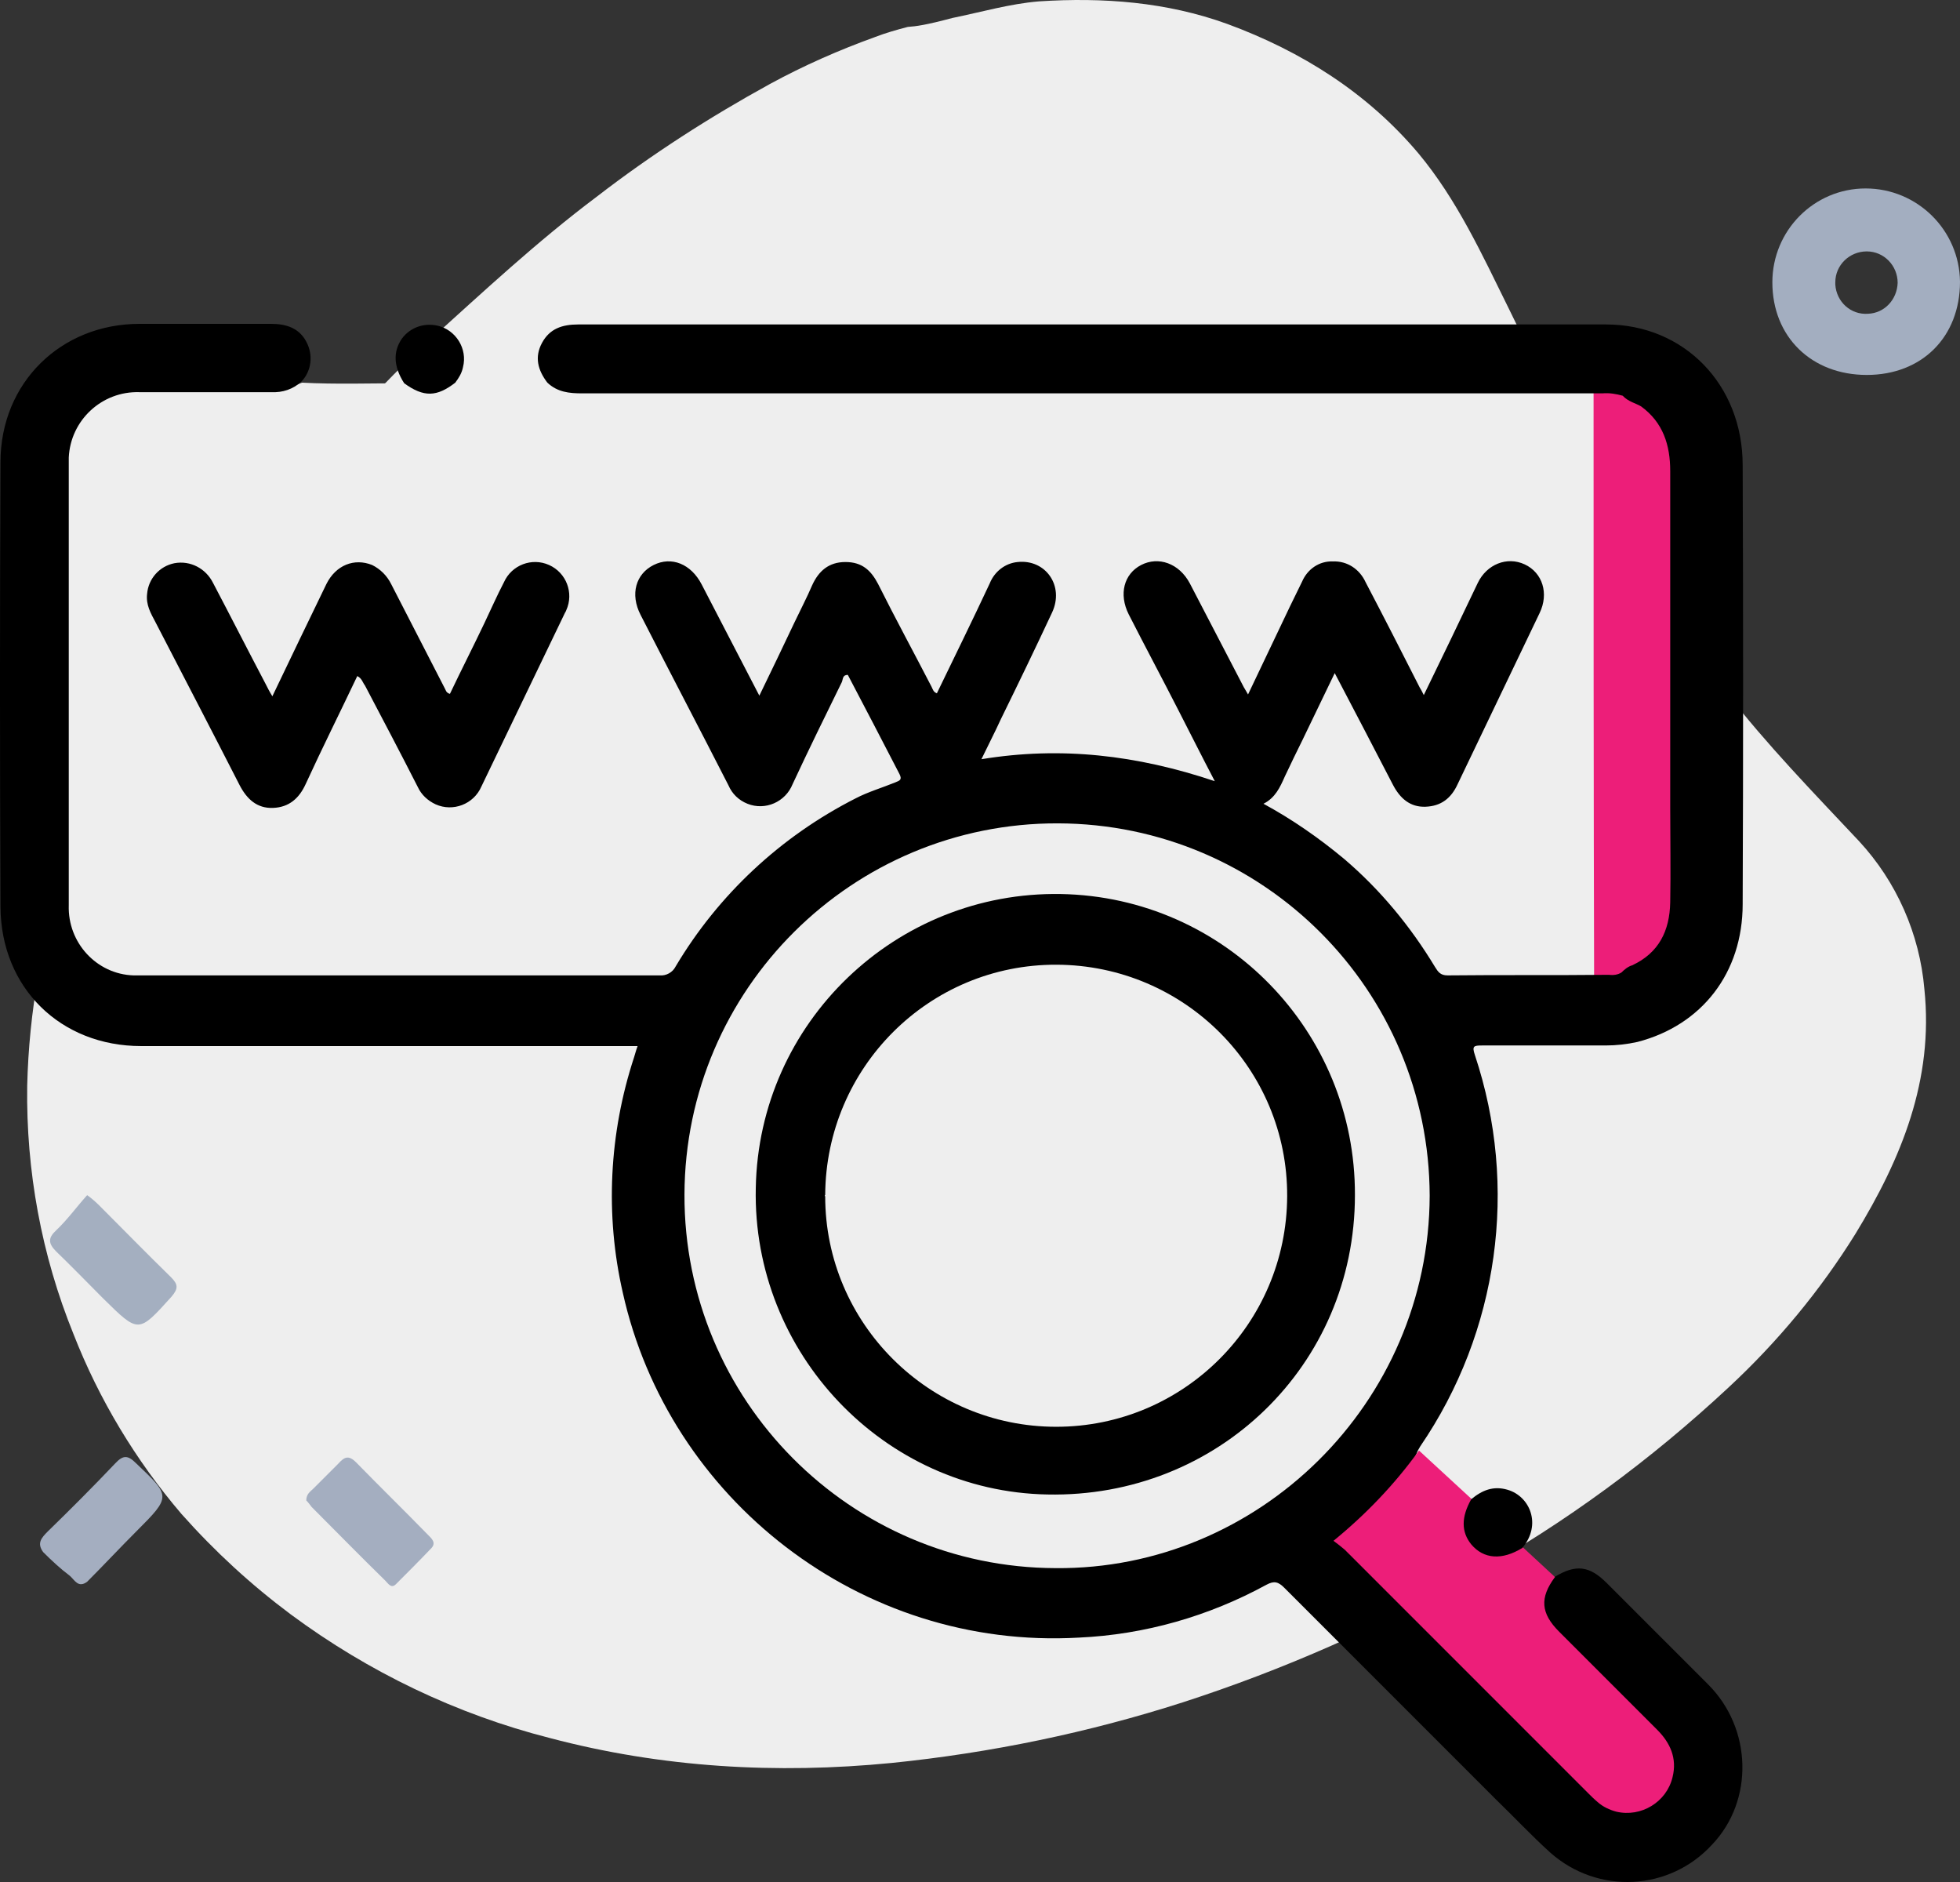 <svg xmlns="http://www.w3.org/2000/svg" id="Capa_2" data-name="Capa 2" viewBox="0 0 330.08 316.88"><rect x="0" y="0" width="330.08" height="316.88" fill="#333333" stroke="none"/><defs><style>      .cls-1 {        fill: #a4afc0;      }      .cls-2 {        fill: #ed1e79;      }      .cls-3 {        fill: #a3aec0;      }      .cls-4 {        fill: #a4aec0;      }      .cls-5 {        fill: #eee;      }    </style></defs><g id="Capa_1-2" data-name="Capa 1"><g id="Capa_2-2" data-name="Capa 2"><g id="uuid-8cbc0277-0de0-4c06-af18-9cdb2dca7af3" data-name="Capa 1-2"><path class="cls-5" d="M160.38,3.03c4.9-1,9.7-2.4,14.6-2.8,10.8-.7,21.5.1,31.7,3.8,12.5,4.6,23.6,11.6,32.2,21.8,6.5,7.8,10.7,17,15.2,26.1,7,14.2,13.5,28.6,21.5,42.2,4.5,7.8,9.6,15.3,15.1,22.4,6.9,8.9,14.7,16.9,22.4,25.1,6.3,6.8,10.2,15.6,11,24.9,1.6,15.3-3.9,28.6-11.6,41.2-5.9,9.5-13.1,18.2-21.4,25.9-13.1,12.2-27.5,22.8-43.1,31.5-15.5,8.8-31.8,16-48.8,21.5-15.9,5.1-32.3,8.5-49,10.2-19.4,1.9-38.7.8-57.6-4.2-15.7-4-30.5-11.1-43.6-20.8-6.7-5-12.8-10.6-18.4-16.9-7.7-9-13.9-19.3-18.2-30.3-5.4-13.3-8-27.5-7.8-41.8.3-12.5,2.5-24.8,6.5-36.7,4.8-14.2,11.5-27.7,19.9-40.1,5.7-8.6,12-16.9,18.8-24.7,7.2-8.2,14.3-16.6,22.4-23.9,9.2-8.3,18.3-16.8,28.3-24.3,9.2-7.1,19-13.4,29.2-19,5.7-3.1,11.6-5.7,17.7-7.9,1.8-.7,3.6-1.2,5.5-1.7,1.4-.1,3-.3,7.5-1.5Z"></path><path class="cls-5" d="M50.87,64.43c5.7.3,11.5.1,17.2.1.6-.2,1,.2,1.5.4,1.8,1.1,4.1,1,5.8-.2.4-.2.7-.6,1.2-.3l15.5.1c7.2,1.9,14.7.9,22,1,51.4.1,102.8.1,154.2.1,1.7,0,3.5-.3,5,1,.5.9.7,1.9.5,2.9v91.9c0,.7,0,1.5-.2,2.2-.5,1.5-1.7,1.5-2.9,1.5h-10.7c-5,0-10-.1-14.9,0-1.8.1-3.6-.8-4.4-2.5-2.9-4.8-6.3-9.2-10.3-13.1-4.6-4.7-9.8-8.8-15.6-12.1-2.3-1.3-2.3-1.7-.7-3.6.7-.8,1.3-1.7,1.7-2.7,2.3-5.2,4.9-10.2,7.3-15.3.2-.4.4-.8.7-1.2.7-1,1.4-1.2,2.1,0,.2.3.4.7.6,1.1,2.5,5.2,5.4,10.2,7.9,15.4.1.3.3.6.5.9,1.1,2.1,2.6,3.7,5.1,3.6s4.1-1.5,5.2-3.8c4.5-9.4,9.1-18.8,13.5-28.3.7-1.2.9-2.5.7-3.9-.6-2.8-3.4-4.6-6.2-4-1.5.3-2.7,1.2-3.4,2.5-1.3,2.2-2.4,4.5-3.4,6.8-1.6,3.7-3.6,7.2-5.2,10.9-.7,1.6-1.7,1.7-2.6.1-1.3-2.5-2.7-4.9-4-7.4-1.6-3.2-3.2-6.5-5-9.7-1.1-2-2.6-3.5-5-3.4s-4.1,1.6-5.2,3.8c-2.4,5.1-4.9,10.2-7.3,15.2-.5,1-.7,2.5-2.1,2.5s-1.5-1.5-2-2.5c-2.4-5-5.2-9.8-7.6-14.9-.5-1-1.2-2-2-2.8-2-1.9-5.3-1.9-7.2.2-1.1,1.1-1.6,2.7-1.3,4.3.2,1,.5,2.1,1,3,4.5,8.3,8.6,16.7,13,25,.3.6.9,1.4.4,2.1s-1.5.4-2.2.2c-4.7-1.5-9.6-2.6-14.5-3.3-6.3-.9-12.6-.9-18.9-.1-.3,0-.5.1-.8.1-.8.1-1.7.2-2.3-.5s0-1.6.3-2.2c2.6-4.9,4.7-10,7.2-14.9,1.4-2.7,2.5-5.5,3.8-8.2,1-2,.3-3.8-1-5.4-1.2-1.4-3-2-4.7-1.6-2.1.3-3.2,1.8-4.1,3.5-2.6,5-4.8,10.2-7.4,15.2-.5,1-.7,2.7-2.1,2.7s-1.7-1.6-2.2-2.6c-2.5-4.7-4.8-9.5-7.3-14.1-.4-.8-.9-1.7-1.4-2.5-1.6-2.4-4.8-3-7.2-1.5-.6.4-1.1.9-1.5,1.6-.8,1.3-1.5,2.7-2.1,4.1-2,4.5-4.4,8.9-6.4,13.4-.3.7-.6,1.7-1.6,1.7s-1.3-1-1.7-1.8c-2.6-5.2-5.5-10.2-7.9-15.4-.5-1-1.1-2-1.9-2.8-1.7-1.8-4.4-2.1-6.4-.9-2,1.3-2.9,3.8-2.2,6.2.6,1.7,1.4,3.3,2.3,4.9,3.7,6.9,7.3,13.9,10.8,20.9.8,1.6,1.7,3.1,2.5,4.6,1.3,2.6,4.4,3.6,7,2.3,1.1-.5,1.9-1.4,2.4-2.5,2.8-5.3,5.1-10.8,7.9-16.1.5-.9.7-2.3,1.9-2.3s1.6,1.3,2,2.3c2.2,4.4,4.5,8.7,6.7,13.1,1.1,2.2,1,2.8-1.3,3.6-10.6,3.8-19.3,10.4-27,18.6-3.2,3.3-5.9,7-8.2,10.9-.9,1.8-2.7,2.8-4.7,2.6-28.8-.1-57.6-.1-86.4,0-6.7.1-12.4-5.1-12.6-11.9v-74.5c-.1-3.4,1.2-6.7,3.5-9.2,2.4-2.5,5.7-3.9,9.2-3.9,4.4,0,8.7.1,13.1,0,4.6-.2,9.4.7,14-1.2Z"></path><path class="cls-2" d="M268.37,63.53c8.6,1.6,13.6,6.2,13.6,12.8v74.3c0,2.8.4,5.6-.4,8.4-1.4,4.7-6.8,8.5-13.1,9.2-.1-34.9-.1-69.8-.1-104.7Z"></path><path d="M273.28,66.63c-1.1-.3-2.2-.5-3.4-.4H97.98c-2.1,0-4.1-.2-5.8-1.8-1.6-2.1-2.2-4.3-.9-6.7s3.4-3.1,6.1-3.1h173.1c13.1,0,23,10.1,23,23.7.1,24.7.1,49.3,0,73.9,0,11.6-6.9,20.4-17.7,23.2-1.8.4-3.6.6-5.4.6h-20.8c-1.4,0-1.7.1-1.2,1.6,7.4,22.2,4,46.6-9.2,65.9-.1.2-.3.5-.4.7-1.2,3.1-3.6,5.4-5.8,7.8-1.9,2.2-4.1,4.3-6.4,6.1-.9.7-1,1.4-.1,2.1.2.2.4.4.6.6l41.4,41.4c2.6,2.6,5.5,3.2,8.6,1.8,3.7-1.7,5.3-6,3.6-9.7-.3-.7-.7-1.3-1.2-1.8-1.3-1.6-2.9-3-4.4-4.5-4.4-4.4-8.9-8.8-13.2-13.2-1.9-2-3-4.3-2-7.1.2-1,1-1.8,1.9-2.2,3.6-2.2,5.9-1.9,8.8,1l17.1,17.1c7.4,7.4,7.7,19.5.7,26.9-7.2,7.9-19.3,8.5-27.3,1.4-3.2-2.9-6.1-6-9.2-9-11.9-11.9-23.8-23.8-35.6-35.6-1-1-1.7-1.2-3-.5-9.7,5.3-20.5,8.4-31.6,8.9-36.8,2.1-69.1-23.4-76.8-58.1-3-13.1-2.3-26.8,1.9-39.6.2-.6.3-1.1.6-1.9H23.78c-13.6,0-23.6-9.8-23.7-23.4C-.03,127.73-.03,102.83.08,77.83c0-13.4,10.2-23.3,23.4-23.3h22.2c2.5,0,4.7.7,5.9,3,1.2,2.2.9,4.9-.8,6.7-1.4,1.3-3.2,1.9-5.1,1.8h-22.2c-6.3-.2-11.6,4.7-11.9,11v75.4c-.2,6.3,4.7,11.6,10.9,11.8h88.6c1.1.1,2.2-.5,2.7-1.5,7.2-12.1,17.7-21.9,30.3-28.3,2.1-1.1,4.5-1.8,6.7-2.7.7-.3,1.2-.4.7-1.4-2.9-5.6-5.8-11.2-8.7-16.7-.9,0-.8.7-1,1.2-2.8,5.7-5.6,11.4-8.3,17.2-1.2,3-4.6,4.5-7.6,3.3-1.5-.6-2.6-1.7-3.2-3.1-4.9-9.6-9.9-19.1-14.8-28.7-1.8-3.5-.8-6.9,2.2-8.4s6.3-.2,8.1,3.3l9.7,18.7c2.1-4.3,4-8.3,5.9-12.3,1-2.1,2.1-4.2,3-6.3,1.1-2.4,2.8-3.9,5.6-3.9s4.3,1.4,5.5,3.7c2.9,5.8,6,11.5,9,17.3.2.4.3.9.9,1.1,3-6.2,6-12.3,8.9-18.5.8-2,2.6-3.4,4.7-3.6,4.7-.5,7.9,4,5.8,8.5-2.8,6-5.7,12-8.6,17.9-1,2.2-2.1,4.3-3.3,6.8,13.4-2.2,26.2-.7,39.3,3.7-2.2-4.2-4.1-8-6-11.7-2.8-5.5-5.7-10.9-8.5-16.4-1.7-3.4-.8-6.8,2.1-8.3s6.4-.3,8.2,3.1l9.1,17.5c.2.3.4.7.7,1.2l7-14.7c.7-1.4,1.4-2.9,2.1-4.3.9-2.1,2.9-3.5,5.2-3.4,2.4-.1,4.5,1.3,5.5,3.5,3.1,5.9,6.1,11.8,9.1,17.7.2.3.4.7.7,1.3,1.6-3.3,3.1-6.4,4.6-9.5s3-6.3,4.5-9.4,4.9-4.5,7.9-3.1,4.1,4.9,2.5,8.2c-4.6,9.6-9.2,19.2-13.8,28.8-1.1,2.4-2.8,3.7-5.4,3.8s-4.3-1.4-5.5-3.7c-3.2-6.2-6.4-12.3-9.8-18.8l-5.4,11.2c-1,2-2,4.1-3,6.2-.8,1.8-1.6,3.6-3.6,4.6,4.8,2.6,9.4,5.8,13.6,9.3,6.1,5.2,11.2,11.4,15.3,18.2.5.8.9,1.4,2.1,1.4,9.1-.1,18.1,0,27.2-.1.7.1,1.5,0,2.1-.4.5-.5,1.1-1,1.8-1.2,4.5-2.1,6.3-5.8,6.4-10.6.1-5.3,0-10.6,0-15.9v-56.7c0-4.4-1.2-8.2-4.9-10.9-.8-.5-2.2-.8-3.1-1.8Z"></path><path class="cls-2" d="M261.87,265.53c-2.6,3.5-2.4,6.1.7,9.2l16.5,16.5c2.2,2.2,3.4,4.8,2.6,8-1,4.2-5.3,6.8-9.5,5.8-1.1-.3-2.2-.8-3.1-1.6-.6-.5-1.1-1-1.6-1.5-13.7-13.7-27.3-27.3-41-41-.6-.5-1.2-1-1.9-1.5,5.4-4.4,10.3-9.5,14.4-15.2l8.9,8.2c.4.7-.1,1.3-.3,1.9-.7,2.1-.6,4.1,1.1,5.7,1.6,1.6,4.1,2.1,6.1,1,.5-.2,1-.7,1.7-.5l5.4,5Z"></path><path d="M76.67,64.43c-3.1,2.4-5.3,2.5-8.6.1-1.8-2.8-1.9-5.3-.4-7.5,1.4-1.9,3.7-2.7,6-2.2,3.1.7,5.1,3.9,4.3,7-.2,1-.7,1.8-1.3,2.6Z"></path><path d="M256.37,260.63c-3.4,2.1-6.5,1.9-8.6-.6-1.7-2.1-1.7-4.6,0-7.6,1.8-1.5,3.7-2.3,6.1-1.6,3.8,1.1,5.8,5.9,2.5,9.8Z"></path><path d="M60.17,113.83c-2.9,6.1-5.9,12.1-8.7,18.2-1.1,2.4-2.8,3.9-5.5,4s-4.4-1.5-5.6-3.8c-4.7-9.2-9.5-18.4-14.2-27.5-.8-1.5-1.6-2.9-1.4-4.7.2-2.6,2.1-4.7,4.6-5.2,2.7-.5,5.3.9,6.5,3.3,3,5.7,5.9,11.4,8.9,17.1.3.6.6,1.2,1.1,2,3.1-6.5,6.1-12.7,9.1-18.9,1.6-3.2,4.7-4.4,7.7-3.2,1.4.7,2.5,1.8,3.2,3.2,3,5.8,6,11.7,9,17.5.2.3.2.8.9,1,1.9-4,3.9-7.9,5.8-11.9,1.1-2.3,2.1-4.6,3.3-6.9,1.3-2.9,4.7-4.2,7.6-2.9,2.9,1.3,4.2,4.7,2.9,7.6-.1.2-.1.3-.2.4-4.7,9.8-9.4,19.5-14.1,29.3-1.3,3-4.8,4.3-7.7,3-1.3-.6-2.4-1.6-3-2.9-2.9-5.7-5.9-11.4-8.9-17.1-.4-.5-.5-1.2-1.3-1.6Z"></path><path class="cls-5" d="M177.77,264.03c-34.6-.1-62.6-28.3-62.5-62.9s28.3-62.6,62.9-62.5,62.5,28.1,62.6,62.7c-.1,34.9-28.8,63-63,62.7Z"></path><path d="M176.38,251.63c-27.5-.5-49.7-23.8-49.1-51.6.5-27.9,23.6-50,51.4-49.5,27.6.5,49.6,23.1,49.5,50.7,0,28.7-23.2,51-51.8,50.4Z"></path><path class="cls-5" d="M138.97,201.23c.1-21.5,17.5-38.9,39-38.8s38.9,17.5,38.8,39c-.1,21.5-17.5,38.8-38.9,38.8s-38.9-17.4-38.9-38.8c-.1-.1-.1-.2,0-.2Z"></path><path class="cls-4" d="M7.27,261.33c-1.1-1.5-.3-2.4.8-3.5,3.8-3.7,7.6-7.5,11.3-11.4,1.3-1.4,2.1-1.5,3.5-.1,5.9,5.6,6,5.6.1,11.5-2.8,2.8-5.5,5.7-8.3,8.5-1.5,1.1-2.1-.3-2.9-1-1.6-1.2-3.1-2.6-4.5-4Z"></path><path class="cls-1" d="M14.68,201.23c.7.5,1.4,1.1,2,1.7,4,4,8,8.1,12.1,12.1,1.2,1.2,1.3,1.9.1,3.3-5.6,6.2-5.5,6.2-11.5.3-2.6-2.6-5.2-5.3-7.9-7.9-1.4-1.4-1.4-2.3,0-3.6,1.9-1.8,3.4-3.9,5.2-5.9Z"></path><path class="cls-4" d="M51.58,252.63c0-1.1.7-1.5,1.2-2,1.4-1.4,2.8-2.8,4.2-4.2,1-1.1,1.7-1.5,3-.2,4,4.1,8.1,8.1,12.1,12.2.6.6,1.4,1.3.6,2.2-2,2.1-4,4.1-6,6.1-.8.8-1.3-.1-1.8-.6-4.2-4.1-8.3-8.3-12.4-12.4-.3-.4-.6-.8-.9-1.1Z"></path><path class="cls-3" d="M314.18,31.73c-8.7,0-15.7,7.1-15.7,15.8h0c0,9.2,6.6,15.6,15.9,15.6s15.7-6.4,15.7-15.7c-.1-8.7-7.2-15.7-15.9-15.7h0ZM314.58,52.83c-2.9.2-5.3-2-5.5-4.9v-.4c0-2.9,2.4-5.2,5.3-5.2s5.2,2.4,5.2,5.3c-.1,2.8-2.2,5.1-5,5.2h0Z"></path></g></g></g></svg>